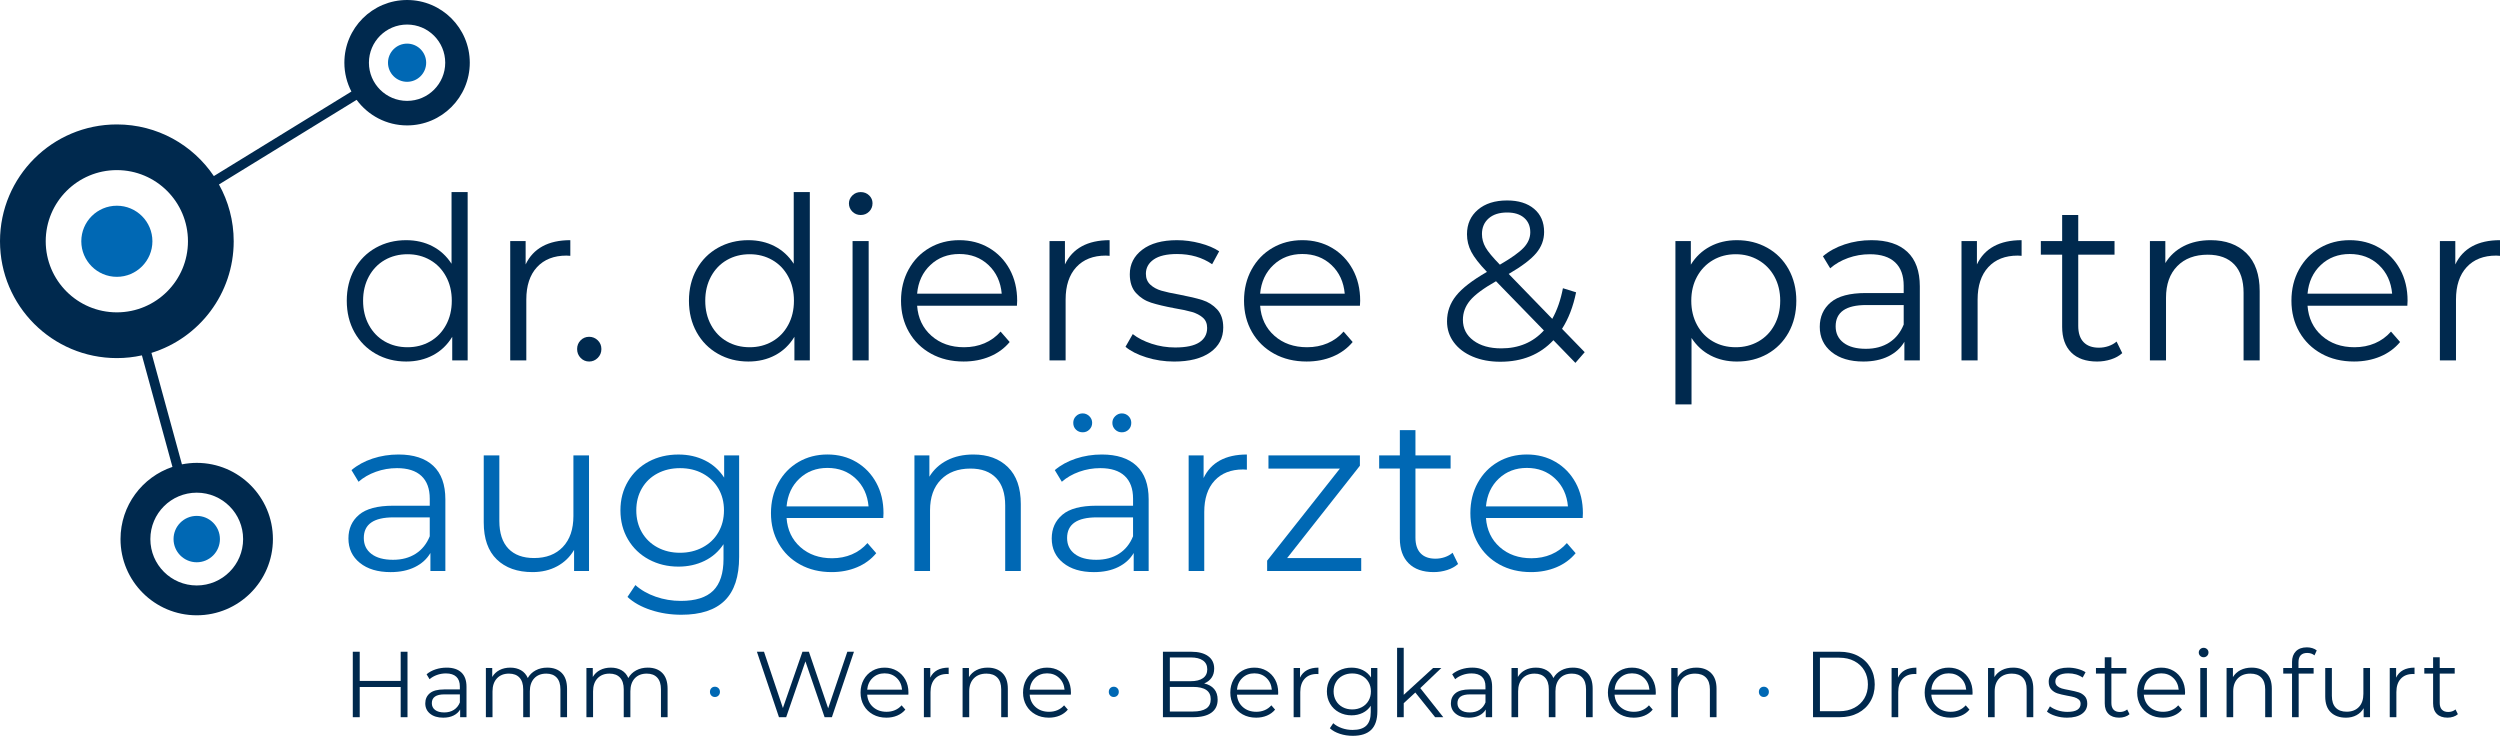 <?xml version="1.0" encoding="utf-8"?>
<!-- Generator: Adobe Illustrator 15.1.0, SVG Export Plug-In . SVG Version: 6.00 Build 0)  -->
<!DOCTYPE svg PUBLIC "-//W3C//DTD SVG 1.1//EN" "http://www.w3.org/Graphics/SVG/1.1/DTD/svg11.dtd">
<svg version="1.1" id="Logo_2024" xmlns="http://www.w3.org/2000/svg" xmlns:xlink="http://www.w3.org/1999/xlink" x="0px" y="0px"
	 width="198.361px" height="58.382px" viewBox="0 0 198.361 58.382" enable-background="new 0 0 198.361 58.382"
	 xml:space="preserve">
<g>
	<path fill="#0068B4" d="M12.093,19.143c0,1.555-1.264,2.822-2.821,2.822c-1.561,0-2.821-1.268-2.821-2.822
		c0-1.559,1.261-2.82,2.821-2.82C10.829,16.322,12.093,17.584,12.093,19.143L12.093,19.143z"/>
	<path fill="#0068B4" d="M33.814,4.977c0,0.836-0.68,1.514-1.514,1.514c-0.837,0-1.515-0.678-1.515-1.514s0.678-1.516,1.515-1.516
		C33.135,3.461,33.814,4.141,33.814,4.977L33.814,4.977z"/>
	<path fill="#00294E" d="M32.301,8.004c-1.674,0-3.029-1.357-3.029-3.027c0-1.674,1.355-3.029,3.029-3.029
		c1.673,0,3.025,1.355,3.025,3.029C35.326,6.646,33.974,8.004,32.301,8.004L32.301,8.004z M9.271,24.783
		c-3.118,0-5.643-2.525-5.643-5.641c0-3.117,2.524-5.645,5.643-5.645c3.117,0,5.643,2.527,5.643,5.645
		C14.914,22.258,12.389,24.783,9.271,24.783L9.271,24.783z M19.29,42.773c0,2.031-1.646,3.68-3.68,3.68
		c-2.032,0-3.68-1.648-3.68-3.68c0-2.035,1.647-3.682,3.68-3.682C17.644,39.092,19.29,40.738,19.29,42.773L19.29,42.773z M32.301,0
		c-2.749,0-4.977,2.227-4.977,4.977c0,0.824,0.203,1.6,0.558,2.287l-10.914,6.707c-1.666-2.473-4.489-4.098-7.696-4.098
		C4.152,9.873,0,14.021,0,19.143s4.152,9.27,9.271,9.27c0.682,0,1.348-0.074,1.989-0.217l2.423,8.85
		c-2.395,0.805-4.121,3.063-4.121,5.729c0,3.336,2.708,6.045,6.048,6.045c3.337,0,6.045-2.709,6.045-6.045
		c0-3.342-2.708-6.049-6.045-6.049c-0.4,0-0.796,0.045-1.174,0.117L12.016,28c3.78-1.166,6.527-4.691,6.527-8.857
		c0-1.635-0.425-3.17-1.17-4.506l10.923-6.715c0.908,1.229,2.362,2.029,4.005,2.029c2.746,0,4.974-2.229,4.974-4.975
		C37.274,2.227,35.047,0,32.301,0L32.301,0z"/>
	<path fill="#0068B4" d="M17.45,42.773c0,1.014-0.824,1.84-1.84,1.84c-1.015,0-1.84-0.826-1.84-1.84c0-1.02,0.825-1.84,1.84-1.84
		C16.626,40.934,17.45,41.754,17.45,42.773L17.45,42.773z"/>
</g>
<g>
	<path fill="#00294E" d="M37.106,15.241v13.354h-1.224v-1.872c-0.384,0.636-0.891,1.122-1.521,1.458
		c-0.63,0.336-1.341,0.504-2.133,0.504c-0.889,0-1.691-0.204-2.412-0.612c-0.719-0.408-1.283-0.978-1.691-1.709
		s-0.611-1.566-0.611-2.501c0-0.936,0.203-1.77,0.611-2.502c0.408-0.731,0.973-1.298,1.691-1.701
		c0.721-0.402,1.523-0.603,2.412-0.603c0.768,0,1.461,0.159,2.078,0.477c0.618,0.318,1.125,0.783,1.521,1.395v-5.687H37.106z
		 M34.128,27.092c0.534-0.306,0.954-0.74,1.26-1.305c0.307-0.563,0.459-1.206,0.459-1.925c0-0.72-0.152-1.362-0.459-1.926
		c-0.306-0.564-0.726-0.999-1.26-1.305c-0.533-0.306-1.131-0.459-1.791-0.459c-0.672,0-1.274,0.153-1.809,0.459
		c-0.533,0.306-0.953,0.741-1.26,1.305c-0.306,0.564-0.459,1.206-0.459,1.926c0,0.72,0.153,1.362,0.459,1.925
		c0.307,0.564,0.727,0.999,1.26,1.305c0.534,0.306,1.137,0.459,1.809,0.459C32.997,27.551,33.595,27.398,34.128,27.092z"/>
	<path fill="#00294E" d="M43.048,19.542c0.594-0.324,1.328-0.486,2.204-0.486v1.242l-0.306-0.018c-0.996,0-1.775,0.306-2.34,0.918
		c-0.564,0.612-0.846,1.47-0.846,2.573v4.823h-1.277v-9.466h1.223v1.854C42.007,20.346,42.454,19.866,43.048,19.542z"/>
	<path fill="#00294E" d="M46.07,28.397c-0.187-0.192-0.279-0.426-0.279-0.702c0-0.276,0.093-0.507,0.279-0.693
		c0.186-0.186,0.411-0.279,0.675-0.279s0.492,0.093,0.684,0.279s0.288,0.417,0.288,0.693c0,0.276-0.097,0.51-0.288,0.702
		s-0.42,0.288-0.684,0.288S46.256,28.589,46.07,28.397z"/>
	<path fill="#00294E" d="M64.255,15.241v13.354h-1.223v-1.872c-0.385,0.636-0.891,1.122-1.521,1.458
		c-0.629,0.336-1.34,0.504-2.133,0.504c-0.888,0-1.691-0.204-2.411-0.612c-0.72-0.408-1.284-0.978-1.691-1.709
		c-0.408-0.732-0.612-1.566-0.612-2.501c0-0.936,0.204-1.77,0.612-2.502c0.407-0.731,0.972-1.298,1.691-1.701
		c0.72-0.402,1.523-0.603,2.411-0.603c0.768,0,1.461,0.159,2.079,0.477c0.618,0.318,1.125,0.783,1.521,1.395v-5.687H64.255z
		 M61.276,27.092c0.535-0.306,0.955-0.74,1.261-1.305c0.306-0.563,0.458-1.206,0.458-1.925c0-0.72-0.152-1.362-0.458-1.926
		s-0.726-0.999-1.261-1.305c-0.533-0.306-1.131-0.459-1.79-0.459c-0.672,0-1.274,0.153-1.809,0.459
		c-0.534,0.306-0.954,0.741-1.26,1.305s-0.459,1.206-0.459,1.926c0,0.72,0.153,1.362,0.459,1.925
		c0.306,0.564,0.726,0.999,1.26,1.305c0.534,0.306,1.137,0.459,1.809,0.459C60.146,27.551,60.743,27.398,61.276,27.092z"/>
	<path fill="#00294E" d="M67.628,16.789c-0.18-0.18-0.27-0.396-0.27-0.648c0-0.24,0.09-0.45,0.27-0.63
		c0.18-0.18,0.402-0.27,0.666-0.27s0.486,0.087,0.666,0.261c0.18,0.174,0.27,0.381,0.27,0.621c0,0.264-0.09,0.486-0.27,0.666
		c-0.18,0.18-0.402,0.27-0.666,0.27S67.808,16.969,67.628,16.789z M67.646,19.128h1.278v9.466h-1.278V19.128z"/>
	<path fill="#00294E" d="M80.688,24.257h-7.92c0.072,0.984,0.451,1.779,1.135,2.385c0.684,0.606,1.547,0.909,2.592,0.909
		c0.587,0,1.127-0.105,1.619-0.315c0.492-0.209,0.918-0.519,1.277-0.927l0.721,0.828c-0.42,0.504-0.945,0.888-1.575,1.151
		c-0.63,0.264-1.323,0.396-2.079,0.396c-0.971,0-1.832-0.207-2.582-0.621c-0.75-0.414-1.335-0.987-1.755-1.719
		s-0.63-1.56-0.63-2.483s0.201-1.752,0.604-2.484c0.401-0.731,0.953-1.302,1.655-1.709s1.491-0.612,2.366-0.612
		c0.876,0,1.662,0.204,2.357,0.612c0.696,0.408,1.242,0.975,1.639,1.701c0.396,0.726,0.594,1.557,0.594,2.493L80.688,24.257z
		 M73.821,21.027c-0.617,0.582-0.969,1.34-1.053,2.276h6.713c-0.084-0.936-0.435-1.694-1.053-2.276
		c-0.617-0.582-1.389-0.873-2.313-0.873C75.204,20.154,74.44,20.445,73.821,21.027z"/>
	<path fill="#00294E" d="M85.838,19.542c0.594-0.324,1.329-0.486,2.204-0.486v1.242l-0.306-0.018c-0.995,0-1.775,0.306-2.339,0.918
		c-0.564,0.612-0.846,1.47-0.846,2.573v4.823h-1.278v-9.466h1.224v1.854C84.797,20.346,85.244,19.866,85.838,19.542z"/>
	<path fill="#00294E" d="M90.948,28.352c-0.701-0.222-1.25-0.5-1.646-0.836l0.576-1.008c0.396,0.312,0.894,0.567,1.494,0.765
		c0.6,0.198,1.223,0.297,1.871,0.297c0.863,0,1.503-0.135,1.916-0.405c0.414-0.27,0.621-0.651,0.621-1.143
		c0-0.348-0.113-0.621-0.342-0.819c-0.228-0.198-0.516-0.348-0.863-0.45s-0.811-0.201-1.387-0.297
		c-0.768-0.144-1.385-0.291-1.854-0.441c-0.467-0.15-0.866-0.405-1.196-0.765c-0.33-0.36-0.495-0.857-0.495-1.494
		c0-0.792,0.33-1.439,0.99-1.943s1.578-0.756,2.754-0.756c0.611,0,1.223,0.081,1.835,0.243s1.116,0.375,1.512,0.639l-0.558,1.026
		c-0.78-0.54-1.71-0.81-2.789-0.81c-0.816,0-1.432,0.144-1.846,0.432c-0.414,0.288-0.621,0.666-0.621,1.134
		c0,0.36,0.117,0.647,0.352,0.864c0.234,0.216,0.525,0.375,0.873,0.477c0.348,0.102,0.828,0.207,1.439,0.315
		c0.756,0.144,1.361,0.288,1.818,0.432c0.455,0.144,0.846,0.39,1.17,0.738c0.323,0.348,0.485,0.828,0.485,1.44
		c0,0.828-0.345,1.484-1.035,1.971c-0.69,0.486-1.646,0.729-2.87,0.729C92.386,28.685,91.65,28.574,90.948,28.352z"/>
	<path fill="#00294E" d="M107.903,24.257h-7.919c0.072,0.984,0.45,1.779,1.134,2.385c0.684,0.606,1.548,0.909,2.592,0.909
		c0.588,0,1.127-0.105,1.619-0.315c0.492-0.209,0.918-0.519,1.278-0.927l0.72,0.828c-0.42,0.504-0.945,0.888-1.574,1.151
		c-0.631,0.264-1.323,0.396-2.079,0.396c-0.972,0-1.833-0.207-2.583-0.621c-0.75-0.414-1.334-0.987-1.754-1.719
		s-0.631-1.56-0.631-2.483s0.201-1.752,0.604-2.484c0.402-0.731,0.954-1.302,1.656-1.709c0.701-0.408,1.49-0.612,2.366-0.612
		s1.661,0.204,2.357,0.612s1.241,0.975,1.638,1.701s0.594,1.557,0.594,2.493L107.903,24.257z M101.037,21.027
		c-0.618,0.582-0.969,1.34-1.053,2.276h6.713c-0.084-0.936-0.435-1.694-1.053-2.276s-1.389-0.873-2.313-0.873
		C102.42,20.154,101.655,20.445,101.037,21.027z"/>
	<path fill="#00294E" d="M124.999,28.792l-1.745-1.799c-1.067,1.14-2.472,1.709-4.212,1.709c-0.815,0-1.544-0.135-2.186-0.405
		c-0.643-0.27-1.143-0.648-1.503-1.134s-0.54-1.041-0.54-1.665c0-0.756,0.24-1.434,0.72-2.034s1.296-1.23,2.448-1.89
		c-0.601-0.624-1.015-1.155-1.242-1.593c-0.229-0.438-0.342-0.903-0.342-1.395c0-0.804,0.287-1.451,0.863-1.943
		c0.576-0.492,1.35-0.738,2.322-0.738c0.899,0,1.613,0.222,2.141,0.666c0.528,0.444,0.793,1.056,0.793,1.836
		c0,0.624-0.211,1.185-0.631,1.683c-0.42,0.498-1.146,1.047-2.178,1.646l3.456,3.563c0.384-0.684,0.666-1.494,0.846-2.43
		l1.044,0.324c-0.229,1.128-0.6,2.094-1.115,2.897l1.799,1.854L124.999,28.792z M122.498,26.219l-3.798-3.905
		c-0.996,0.564-1.682,1.074-2.061,1.53c-0.377,0.456-0.566,0.966-0.566,1.53c0,0.684,0.279,1.232,0.837,1.646
		s1.292,0.621,2.204,0.621C120.507,27.641,121.634,27.167,122.498,26.219z M118.116,17.329c-0.354,0.313-0.531,0.726-0.531,1.242
		c0,0.372,0.096,0.726,0.288,1.062s0.569,0.792,1.134,1.368c0.912-0.528,1.541-0.978,1.89-1.35c0.348-0.372,0.522-0.78,0.522-1.224
		c0-0.48-0.162-0.861-0.486-1.143c-0.324-0.282-0.773-0.423-1.35-0.423C118.958,16.861,118.47,17.017,118.116,17.329z"/>
	<path fill="#00294E" d="M140.224,19.659c0.721,0.402,1.284,0.969,1.692,1.701c0.407,0.732,0.612,1.566,0.612,2.502
		c0,0.948-0.205,1.788-0.612,2.52c-0.408,0.732-0.97,1.299-1.683,1.701c-0.715,0.402-1.521,0.603-2.421,0.603
		c-0.769,0-1.461-0.159-2.079-0.477c-0.617-0.318-1.124-0.783-1.52-1.395v5.273h-1.278V19.128h1.224V21
		c0.384-0.624,0.891-1.104,1.521-1.439c0.629-0.336,1.34-0.504,2.132-0.504C138.7,19.057,139.505,19.257,140.224,19.659z
		 M139.522,27.092c0.539-0.306,0.963-0.74,1.269-1.305c0.306-0.563,0.459-1.206,0.459-1.925c0-0.72-0.153-1.359-0.459-1.917
		c-0.306-0.558-0.729-0.993-1.269-1.305c-0.54-0.312-1.141-0.468-1.8-0.468c-0.672,0-1.274,0.156-1.809,0.468
		s-0.954,0.747-1.26,1.305c-0.306,0.558-0.459,1.197-0.459,1.917c0,0.72,0.153,1.362,0.459,1.925
		c0.306,0.564,0.726,0.999,1.26,1.305c0.534,0.306,1.137,0.459,1.809,0.459C138.382,27.551,138.982,27.398,139.522,27.092z"/>
	<path fill="#00294E" d="M151.337,19.983c0.66,0.618,0.99,1.533,0.99,2.745v5.867h-1.225v-1.476
		c-0.287,0.492-0.711,0.876-1.269,1.152s-1.221,0.414-1.988,0.414c-1.056,0-1.896-0.252-2.52-0.756s-0.937-1.169-0.937-1.998
		c0-0.804,0.291-1.452,0.873-1.943c0.582-0.492,1.509-0.738,2.781-0.738h3.005v-0.576c0-0.816-0.228-1.437-0.684-1.863
		c-0.456-0.426-1.122-0.639-1.997-0.639c-0.601,0-1.177,0.099-1.729,0.297c-0.552,0.198-1.025,0.471-1.422,0.819l-0.576-0.954
		c0.48-0.408,1.057-0.723,1.729-0.945c0.672-0.222,1.379-0.333,2.123-0.333C149.729,19.057,150.677,19.366,151.337,19.983z
		 M149.897,27.182c0.516-0.33,0.899-0.807,1.151-1.431v-1.548h-2.97c-1.619,0-2.43,0.564-2.43,1.691
		c0,0.552,0.211,0.987,0.631,1.305s1.008,0.477,1.764,0.477C148.763,27.677,149.382,27.512,149.897,27.182z"/>
	<path fill="#00294E" d="M158.199,19.542c0.594-0.324,1.329-0.486,2.204-0.486v1.242l-0.306-0.018c-0.995,0-1.775,0.306-2.339,0.918
		c-0.564,0.612-0.846,1.47-0.846,2.573v4.823h-1.278v-9.466h1.224v1.854C157.158,20.346,157.605,19.866,158.199,19.542z"/>
	<path fill="#00294E" d="M168.389,28.019c-0.239,0.216-0.537,0.381-0.891,0.495c-0.354,0.114-0.724,0.171-1.106,0.171
		c-0.889,0-1.572-0.24-2.053-0.72c-0.479-0.479-0.719-1.158-0.719-2.034v-5.723h-1.691v-1.08h1.691v-2.07h1.277v2.07h2.879v1.08
		h-2.879v5.651c0,0.564,0.141,0.993,0.423,1.287s0.687,0.441,1.215,0.441c0.264,0,0.519-0.042,0.765-0.126s0.459-0.204,0.639-0.36
		L168.389,28.019z"/>
	<path fill="#00294E" d="M178.24,20.091c0.702,0.69,1.053,1.695,1.053,3.015v5.489h-1.278v-5.363c0-0.984-0.246-1.734-0.737-2.25
		c-0.492-0.516-1.194-0.774-2.106-0.774c-1.02,0-1.826,0.303-2.42,0.909s-0.891,1.443-0.891,2.51v4.967h-1.277v-9.466h1.223v1.746
		c0.349-0.576,0.831-1.022,1.449-1.341c0.617-0.317,1.334-0.477,2.15-0.477C176.593,19.057,177.538,19.401,178.24,20.091z"/>
	<path fill="#00294E" d="M191.009,24.257h-7.919c0.072,0.984,0.45,1.779,1.134,2.385c0.684,0.606,1.548,0.909,2.592,0.909
		c0.588,0,1.127-0.105,1.619-0.315c0.492-0.209,0.918-0.519,1.278-0.927l0.72,0.828c-0.42,0.504-0.945,0.888-1.574,1.151
		c-0.631,0.264-1.323,0.396-2.079,0.396c-0.972,0-1.833-0.207-2.583-0.621c-0.75-0.414-1.334-0.987-1.754-1.719
		s-0.631-1.56-0.631-2.483s0.201-1.752,0.604-2.484c0.402-0.731,0.954-1.302,1.656-1.709c0.701-0.408,1.49-0.612,2.366-0.612
		s1.661,0.204,2.357,0.612s1.241,0.975,1.638,1.701s0.594,1.557,0.594,2.493L191.009,24.257z M184.143,21.027
		c-0.618,0.582-0.969,1.34-1.053,2.276h6.713c-0.084-0.936-0.435-1.694-1.053-2.276s-1.389-0.873-2.313-0.873
		C185.525,20.154,184.761,20.445,184.143,21.027z"/>
	<path fill="#00294E" d="M196.157,19.542c0.594-0.324,1.328-0.486,2.204-0.486v1.242l-0.306-0.018c-0.996,0-1.775,0.306-2.34,0.918
		c-0.564,0.612-0.846,1.47-0.846,2.573v4.823h-1.277v-9.466h1.223v1.854C195.116,20.346,195.563,19.866,196.157,19.542z"/>
	<path fill="#0068B4" d="M34.378,36.961c0.639,0.599,0.959,1.485,0.959,2.66v5.686h-1.186v-1.43
		c-0.279,0.477-0.689,0.849-1.23,1.116c-0.54,0.268-1.183,0.401-1.927,0.401c-1.022,0-1.837-0.244-2.441-0.733
		c-0.604-0.488-0.907-1.133-0.907-1.936c0-0.779,0.281-1.407,0.846-1.884c0.564-0.477,1.463-0.715,2.695-0.715h2.912v-0.558
		c0-0.791-0.221-1.392-0.662-1.805c-0.443-0.413-1.088-0.619-1.937-0.619c-0.581,0-1.14,0.096-1.675,0.288
		c-0.534,0.192-0.994,0.457-1.377,0.793l-0.559-0.924c0.465-0.395,1.023-0.7,1.674-0.916c0.652-0.215,1.338-0.323,2.059-0.323
		C32.819,36.063,33.737,36.362,34.378,36.961z M32.982,43.937c0.499-0.319,0.872-0.782,1.116-1.386v-1.5h-2.878
		c-1.569,0-2.354,0.547-2.354,1.639c0,0.535,0.203,0.957,0.611,1.265c0.406,0.308,0.977,0.462,1.709,0.462
		C31.884,44.417,32.482,44.257,32.982,43.937z"/>
	<path fill="#0068B4" d="M46.735,36.133v9.173H45.55v-1.674c-0.326,0.558-0.773,0.991-1.344,1.299
		c-0.569,0.308-1.221,0.462-1.953,0.462c-1.197,0-2.143-0.334-2.834-1.003s-1.037-1.648-1.037-2.938v-5.319h1.238v5.197
		c0,0.965,0.238,1.697,0.715,2.197s1.156,0.75,2.041,0.75c0.965,0,1.727-0.293,2.284-0.881c0.558-0.587,0.837-1.404,0.837-2.45
		v-4.813H46.735z"/>
	<path fill="#0068B4" d="M58.646,36.133v8.057c0,1.558-0.381,2.712-1.142,3.462c-0.762,0.75-1.91,1.125-3.445,1.125
		c-0.849,0-1.654-0.125-2.415-0.375c-0.762-0.25-1.381-0.596-1.857-1.038l0.628-0.942c0.441,0.395,0.979,0.703,1.613,0.924
		c0.633,0.221,1.299,0.332,1.996,0.332c1.163,0,2.018-0.271,2.564-0.811c0.547-0.541,0.819-1.381,0.819-2.52v-1.168
		c-0.384,0.581-0.887,1.023-1.509,1.325c-0.621,0.302-1.311,0.454-2.066,0.454c-0.86,0-1.643-0.189-2.346-0.567
		s-1.256-0.907-1.656-1.587c-0.401-0.68-0.602-1.451-0.602-2.311s0.2-1.627,0.602-2.302c0.4-0.674,0.95-1.197,1.647-1.569
		c0.698-0.372,1.482-0.558,2.354-0.558c0.779,0,1.482,0.157,2.11,0.471s1.134,0.768,1.517,1.36v-1.761H58.646z M55.751,43.431
		c0.535-0.285,0.951-0.683,1.248-1.194c0.296-0.512,0.444-1.093,0.444-1.744c0-0.651-0.148-1.229-0.444-1.735
		c-0.297-0.506-0.71-0.901-1.238-1.186c-0.529-0.285-1.131-0.427-1.806-0.427c-0.663,0-1.259,0.14-1.788,0.419
		c-0.528,0.279-0.941,0.674-1.238,1.186c-0.296,0.512-0.443,1.093-0.443,1.744c0,0.651,0.147,1.232,0.443,1.744
		c0.297,0.512,0.71,0.91,1.238,1.194c0.529,0.285,1.125,0.427,1.788,0.427S55.217,43.716,55.751,43.431z"/>
	<path fill="#0068B4" d="M70.083,41.103H62.41c0.069,0.954,0.437,1.724,1.099,2.311s1.5,0.88,2.512,0.88
		c0.569,0,1.092-0.102,1.569-0.305c0.477-0.203,0.89-0.502,1.238-0.898l0.697,0.802c-0.407,0.488-0.915,0.86-1.526,1.116
		c-0.609,0.256-1.281,0.384-2.014,0.384c-0.941,0-1.776-0.201-2.502-0.602c-0.728-0.401-1.295-0.956-1.701-1.666
		c-0.407-0.709-0.61-1.511-0.61-2.407c0-0.895,0.194-1.697,0.585-2.407c0.389-0.709,0.924-1.261,1.604-1.657
		c0.68-0.395,1.445-0.593,2.293-0.593c0.85,0,1.611,0.198,2.285,0.593c0.674,0.396,1.203,0.945,1.587,1.648s0.575,1.508,0.575,2.415
		L70.083,41.103z M63.431,37.973c-0.6,0.564-0.939,1.299-1.021,2.206h6.505c-0.081-0.907-0.422-1.642-1.02-2.206
		c-0.6-0.564-1.346-0.846-2.242-0.846C64.771,37.127,64.028,37.409,63.431,37.973z"/>
	<path fill="#0068B4" d="M79.974,37.066c0.681,0.668,1.021,1.642,1.021,2.921v5.319h-1.238v-5.197c0-0.953-0.238-1.68-0.715-2.18
		c-0.478-0.5-1.157-0.75-2.04-0.75c-0.988,0-1.771,0.293-2.346,0.881c-0.576,0.587-0.863,1.398-0.863,2.433v4.813h-1.238v-9.173
		h1.186v1.691c0.337-0.558,0.805-0.991,1.404-1.299c0.598-0.308,1.293-0.462,2.084-0.462C78.378,36.063,79.294,36.397,79.974,37.066
		z"/>
	<path fill="#0068B4" d="M90.18,36.961c0.64,0.599,0.96,1.485,0.96,2.66v5.686h-1.187v-1.43c-0.279,0.477-0.688,0.849-1.229,1.116
		c-0.541,0.268-1.184,0.401-1.928,0.401c-1.022,0-1.836-0.244-2.441-0.733c-0.604-0.488-0.906-1.133-0.906-1.936
		c0-0.779,0.281-1.407,0.846-1.884c0.563-0.477,1.462-0.715,2.694-0.715h2.913v-0.558c0-0.791-0.222-1.392-0.663-1.805
		c-0.442-0.413-1.087-0.619-1.937-0.619c-0.581,0-1.139,0.096-1.674,0.288s-0.994,0.457-1.378,0.793l-0.558-0.924
		c0.465-0.395,1.023-0.7,1.674-0.916c0.651-0.215,1.337-0.323,2.059-0.323C88.622,36.063,89.54,36.362,90.18,36.961z M88.784,43.937
		c0.5-0.319,0.873-0.782,1.117-1.386v-1.5h-2.879c-1.568,0-2.354,0.547-2.354,1.639c0,0.535,0.203,0.957,0.61,1.265
		s0.977,0.462,1.709,0.462C87.687,44.417,88.284,44.257,88.784,43.937z M85.375,34.092c-0.146-0.14-0.218-0.32-0.218-0.541
		c0-0.209,0.072-0.387,0.218-0.532c0.146-0.145,0.323-0.218,0.532-0.218c0.197,0,0.371,0.073,0.523,0.218
		c0.15,0.146,0.227,0.323,0.227,0.532c0,0.209-0.073,0.387-0.219,0.532c-0.145,0.146-0.322,0.218-0.531,0.218
		S85.521,34.232,85.375,34.092z M88.479,34.083c-0.146-0.145-0.219-0.323-0.219-0.532c0-0.209,0.076-0.387,0.228-0.532
		c0.151-0.145,0.325-0.218,0.522-0.218c0.21,0,0.387,0.073,0.533,0.218c0.145,0.146,0.217,0.323,0.217,0.532
		c0,0.221-0.072,0.401-0.217,0.541c-0.146,0.14-0.323,0.209-0.533,0.209C88.802,34.302,88.624,34.229,88.479,34.083z"/>
	<path fill="#0068B4" d="M96.796,36.534c0.576-0.314,1.288-0.471,2.137-0.471v1.203l-0.297-0.017c-0.965,0-1.721,0.296-2.267,0.889
		c-0.547,0.593-0.819,1.424-0.819,2.494v4.674h-1.238v-9.173h1.186v1.796C95.788,37.313,96.221,36.848,96.796,36.534z"/>
	<path fill="#0068B4" d="M108.005,44.277v1.029h-7.465v-0.82l5.773-7.307h-5.668v-1.046h7.255v0.82l-5.772,7.325H108.005z"/>
	<path fill="#0068B4" d="M115.69,44.748c-0.232,0.209-0.521,0.369-0.863,0.479c-0.344,0.11-0.701,0.166-1.072,0.166
		c-0.861,0-1.523-0.232-1.988-0.698c-0.465-0.465-0.697-1.122-0.697-1.971v-5.546h-1.641v-1.046h1.641v-2.006h1.238v2.006h2.789
		v1.046h-2.789v5.476c0,0.547,0.136,0.962,0.409,1.247c0.272,0.285,0.665,0.427,1.177,0.427c0.256,0,0.503-0.041,0.742-0.122
		c0.238-0.081,0.444-0.198,0.619-0.349L115.69,44.748z"/>
	<path fill="#0068B4" d="M125.577,41.103h-7.674c0.07,0.954,0.436,1.724,1.099,2.311s1.5,0.88,2.511,0.88
		c0.57,0,1.094-0.102,1.57-0.305c0.477-0.203,0.889-0.502,1.238-0.898l0.697,0.802c-0.406,0.488-0.916,0.86-1.525,1.116
		c-0.611,0.256-1.282,0.384-2.015,0.384c-0.942,0-1.776-0.201-2.503-0.602c-0.727-0.401-1.293-0.956-1.7-1.666
		c-0.407-0.709-0.61-1.511-0.61-2.407c0-0.895,0.194-1.697,0.584-2.407c0.39-0.709,0.925-1.261,1.604-1.657
		c0.681-0.395,1.444-0.593,2.294-0.593c0.848,0,1.609,0.198,2.284,0.593c0.675,0.396,1.204,0.945,1.587,1.648
		c0.384,0.704,0.576,1.508,0.576,2.415L125.577,41.103z M118.923,37.973c-0.598,0.564-0.938,1.299-1.02,2.206h6.505
		c-0.081-0.907-0.421-1.642-1.021-2.206c-0.599-0.564-1.346-0.846-2.24-0.846C120.263,37.127,119.522,37.409,118.923,37.973z"/>
	<path fill="#00294E" d="M32.333,51.712v5.194h-0.541v-2.396h-3.25v2.396h-0.55v-5.194h0.55v2.315h3.25v-2.315H32.333z"/>
	<path fill="#00294E" d="M36.606,53.355c0.272,0.255,0.408,0.632,0.408,1.131v2.419h-0.504v-0.608
		c-0.119,0.203-0.293,0.361-0.523,0.475c-0.23,0.114-0.504,0.171-0.82,0.171c-0.436,0-0.781-0.104-1.039-0.312
		c-0.257-0.208-0.385-0.482-0.385-0.824c0-0.332,0.119-0.599,0.359-0.801s0.622-0.304,1.146-0.304h1.238v-0.238
		c0-0.336-0.094-0.592-0.281-0.768c-0.188-0.176-0.463-0.264-0.824-0.264c-0.247,0-0.484,0.041-0.712,0.123
		s-0.423,0.194-0.586,0.337L33.847,53.5c0.197-0.168,0.436-0.298,0.712-0.39c0.277-0.091,0.569-0.137,0.876-0.137
		C35.944,52.973,36.335,53.101,36.606,53.355z M36.013,56.323c0.213-0.136,0.371-0.333,0.475-0.59v-0.638h-1.224
		c-0.668,0-1.001,0.232-1.001,0.698c0,0.228,0.086,0.407,0.259,0.538c0.173,0.131,0.415,0.197,0.728,0.197
		C35.546,56.527,35.8,56.459,36.013,56.323z"/>
	<path fill="#00294E" d="M44.573,53.396c0.279,0.282,0.419,0.698,0.419,1.247v2.263h-0.526v-2.211c0-0.406-0.098-0.715-0.293-0.928
		c-0.196-0.212-0.472-0.319-0.828-0.319c-0.406,0-0.725,0.125-0.957,0.375c-0.232,0.25-0.349,0.595-0.349,1.035v2.048h-0.526v-2.211
		c0-0.406-0.098-0.715-0.294-0.928c-0.195-0.212-0.474-0.319-0.835-0.319c-0.4,0-0.719,0.125-0.953,0.375
		c-0.234,0.25-0.353,0.595-0.353,1.035v2.048h-0.526v-3.903h0.504v0.712c0.139-0.238,0.332-0.42,0.579-0.549
		c0.247-0.128,0.532-0.193,0.854-0.193c0.326,0,0.609,0.069,0.85,0.208c0.239,0.138,0.419,0.344,0.538,0.616
		c0.143-0.257,0.35-0.459,0.619-0.605c0.27-0.146,0.578-0.219,0.924-0.219C43.909,52.973,44.294,53.114,44.573,53.396z"/>
	<path fill="#00294E" d="M52.55,53.396c0.279,0.282,0.42,0.698,0.42,1.247v2.263h-0.527v-2.211c0-0.406-0.098-0.715-0.293-0.928
		c-0.195-0.212-0.471-0.319-0.828-0.319c-0.405,0-0.725,0.125-0.957,0.375c-0.232,0.25-0.348,0.595-0.348,1.035v2.048h-0.527v-2.211
		c0-0.406-0.098-0.715-0.293-0.928c-0.195-0.212-0.475-0.319-0.835-0.319c-0.401,0-0.719,0.125-0.954,0.375
		c-0.234,0.25-0.352,0.595-0.352,1.035v2.048h-0.527v-3.903h0.505v0.712c0.138-0.238,0.331-0.42,0.579-0.549
		c0.247-0.128,0.531-0.193,0.854-0.193c0.326,0,0.609,0.069,0.85,0.208c0.239,0.138,0.418,0.344,0.537,0.616
		c0.144-0.257,0.35-0.459,0.619-0.605c0.27-0.146,0.578-0.219,0.924-0.219C51.886,52.973,52.271,53.114,52.55,53.396z"/>
	<path fill="#0068B4" d="M56.441,55.188c-0.074-0.077-0.111-0.174-0.111-0.293s0.037-0.216,0.111-0.293s0.169-0.115,0.282-0.115
		s0.209,0.039,0.285,0.115c0.077,0.077,0.115,0.174,0.115,0.293s-0.038,0.216-0.115,0.293c-0.076,0.077-0.172,0.115-0.285,0.115
		S56.516,55.265,56.441,55.188z"/>
	<path fill="#00294E" d="M67.757,51.712l-1.751,5.194h-0.579l-1.521-4.43l-1.527,4.43h-0.572l-1.751-5.194h0.563l1.5,4.467
		l1.551-4.467h0.512l1.528,4.489l1.521-4.489H67.757z"/>
	<path fill="#00294E" d="M72.072,55.118h-3.265c0.029,0.406,0.186,0.733,0.467,0.983c0.283,0.25,0.639,0.375,1.069,0.375
		c0.242,0,0.465-0.043,0.667-0.13c0.203-0.086,0.379-0.214,0.527-0.382l0.297,0.341c-0.174,0.208-0.39,0.366-0.649,0.475
		s-0.546,0.163-0.856,0.163c-0.4,0-0.756-0.085-1.064-0.256c-0.311-0.171-0.551-0.407-0.725-0.709
		c-0.173-0.301-0.26-0.643-0.26-1.024c0-0.381,0.084-0.722,0.249-1.024c0.165-0.301,0.394-0.537,0.683-0.705
		c0.289-0.168,0.615-0.252,0.976-0.252c0.361,0,0.685,0.084,0.972,0.252c0.287,0.168,0.513,0.402,0.676,0.701
		s0.244,0.642,0.244,1.027L72.072,55.118z M69.241,53.786c-0.254,0.24-0.398,0.553-0.434,0.938h2.768
		c-0.035-0.386-0.18-0.698-0.434-0.938c-0.256-0.24-0.573-0.36-0.954-0.36C69.812,53.426,69.497,53.546,69.241,53.786z"/>
	<path fill="#00294E" d="M74.363,53.173c0.245-0.133,0.548-0.2,0.909-0.2v0.512l-0.127-0.008c-0.41,0-0.731,0.126-0.964,0.378
		c-0.233,0.252-0.349,0.606-0.349,1.061v1.989h-0.527v-3.903h0.505v0.764C73.935,53.505,74.118,53.307,74.363,53.173z"/>
	<path fill="#00294E" d="M79.532,53.4c0.289,0.284,0.434,0.699,0.434,1.243v2.263h-0.526v-2.211c0-0.406-0.101-0.715-0.304-0.928
		c-0.203-0.212-0.492-0.319-0.869-0.319c-0.42,0-0.752,0.125-0.997,0.375c-0.245,0.25-0.368,0.595-0.368,1.035v2.048h-0.526v-3.903
		h0.505v0.72c0.143-0.237,0.342-0.422,0.598-0.553c0.254-0.131,0.55-0.197,0.887-0.197C78.854,52.973,79.243,53.115,79.532,53.4z"/>
	<path fill="#00294E" d="M84.964,55.118H81.7c0.029,0.406,0.186,0.733,0.467,0.983c0.282,0.25,0.639,0.375,1.068,0.375
		c0.242,0,0.465-0.043,0.668-0.13s0.379-0.214,0.527-0.382l0.297,0.341c-0.174,0.208-0.391,0.366-0.65,0.475
		s-0.545,0.163-0.856,0.163c-0.4,0-0.755-0.085-1.064-0.256c-0.31-0.171-0.551-0.407-0.724-0.709
		c-0.174-0.301-0.26-0.643-0.26-1.024c0-0.381,0.083-0.722,0.248-1.024c0.166-0.301,0.394-0.537,0.684-0.705
		c0.289-0.168,0.614-0.252,0.975-0.252c0.361,0,0.686,0.084,0.973,0.252c0.287,0.168,0.512,0.402,0.676,0.701
		c0.162,0.299,0.244,0.642,0.244,1.027L84.964,55.118z M82.134,53.786c-0.255,0.24-0.399,0.553-0.434,0.938h2.768
		c-0.035-0.386-0.18-0.698-0.435-0.938c-0.255-0.24-0.573-0.36-0.954-0.36C82.704,53.426,82.389,53.546,82.134,53.786z"/>
	<path fill="#0068B4" d="M88.088,55.188c-0.074-0.077-0.111-0.174-0.111-0.293s0.037-0.216,0.111-0.293s0.169-0.115,0.282-0.115
		s0.209,0.039,0.285,0.115c0.077,0.077,0.115,0.174,0.115,0.293s-0.038,0.216-0.115,0.293c-0.076,0.077-0.172,0.115-0.285,0.115
		S88.162,55.265,88.088,55.188z"/>
	<path fill="#00294E" d="M96.335,54.668c0.186,0.22,0.278,0.503,0.278,0.85c0,0.445-0.165,0.788-0.493,1.028
		c-0.329,0.24-0.815,0.36-1.458,0.36h-2.39v-5.194h2.241c0.579,0,1.027,0.116,1.347,0.349c0.318,0.232,0.479,0.562,0.479,0.987
		c0,0.287-0.07,0.531-0.211,0.731c-0.142,0.2-0.336,0.35-0.583,0.449C95.886,54.301,96.149,54.449,96.335,54.668z M92.821,52.165
		v1.884h1.655c0.421,0,0.744-0.08,0.972-0.241s0.342-0.395,0.342-0.701s-0.114-0.541-0.342-0.701
		c-0.228-0.161-0.551-0.241-0.972-0.241H92.821z M95.708,56.216c0.237-0.158,0.356-0.406,0.356-0.742c0-0.648-0.47-0.972-1.41-0.972
		h-1.833v1.952h1.833C95.119,56.453,95.471,56.374,95.708,56.216z"/>
	<path fill="#00294E" d="M101.41,55.118h-3.265c0.029,0.406,0.186,0.733,0.467,0.983c0.283,0.25,0.639,0.375,1.069,0.375
		c0.242,0,0.465-0.043,0.667-0.13c0.203-0.086,0.379-0.214,0.527-0.382l0.297,0.341c-0.174,0.208-0.39,0.366-0.649,0.475
		s-0.546,0.163-0.856,0.163c-0.4,0-0.756-0.085-1.064-0.256c-0.311-0.171-0.551-0.407-0.725-0.709
		c-0.173-0.301-0.26-0.643-0.26-1.024c0-0.381,0.084-0.722,0.249-1.024c0.165-0.301,0.394-0.537,0.683-0.705
		c0.289-0.168,0.615-0.252,0.976-0.252c0.361,0,0.685,0.084,0.972,0.252c0.287,0.168,0.513,0.402,0.676,0.701
		s0.244,0.642,0.244,1.027L101.41,55.118z M98.579,53.786c-0.254,0.24-0.398,0.553-0.434,0.938h2.768
		c-0.035-0.386-0.18-0.698-0.434-0.938c-0.256-0.24-0.573-0.36-0.954-0.36C99.149,53.426,98.835,53.546,98.579,53.786z"/>
	<path fill="#00294E" d="M103.702,53.173c0.244-0.133,0.547-0.2,0.908-0.2v0.512l-0.126-0.008c-0.411,0-0.731,0.126-0.964,0.378
		c-0.233,0.252-0.35,0.606-0.35,1.061v1.989h-0.527v-3.903h0.506v0.764C103.272,53.505,103.456,53.307,103.702,53.173z"/>
	<path fill="#00294E" d="M109.286,53.003v3.428c0,0.663-0.162,1.154-0.486,1.473c-0.324,0.319-0.813,0.479-1.465,0.479
		c-0.361,0-0.704-0.053-1.027-0.16c-0.324-0.106-0.588-0.253-0.791-0.441l0.268-0.4c0.188,0.168,0.416,0.299,0.686,0.393
		c0.27,0.094,0.553,0.141,0.85,0.141c0.495,0,0.858-0.115,1.092-0.345c0.232-0.23,0.348-0.587,0.348-1.072V56
		c-0.162,0.248-0.377,0.436-0.641,0.564c-0.266,0.129-0.559,0.193-0.88,0.193c-0.366,0-0.698-0.08-0.998-0.241
		c-0.3-0.161-0.534-0.386-0.705-0.675c-0.171-0.289-0.256-0.617-0.256-0.983s0.085-0.692,0.256-0.979
		c0.171-0.287,0.404-0.509,0.701-0.668c0.297-0.158,0.631-0.237,1.002-0.237c0.331,0,0.63,0.067,0.897,0.2
		c0.268,0.134,0.482,0.327,0.646,0.579v-0.75H109.286z M108.054,56.108c0.229-0.121,0.405-0.291,0.531-0.508
		c0.126-0.217,0.189-0.465,0.189-0.742s-0.063-0.523-0.189-0.738s-0.302-0.383-0.527-0.504c-0.225-0.122-0.48-0.182-0.768-0.182
		c-0.281,0-0.535,0.06-0.76,0.178c-0.227,0.119-0.401,0.287-0.527,0.504c-0.127,0.218-0.189,0.465-0.189,0.742
		s0.063,0.524,0.189,0.742c0.126,0.218,0.301,0.387,0.527,0.508c0.225,0.122,0.479,0.182,0.76,0.182
		C107.572,56.29,107.827,56.229,108.054,56.108z"/>
	<path fill="#00294E" d="M112.298,54.947l-0.92,0.846v1.113h-0.527V51.4h0.527v3.732l2.33-2.129h0.652l-1.669,1.595l1.825,2.308
		h-0.646L112.298,54.947z"/>
	<path fill="#00294E" d="M117.983,53.355c0.272,0.255,0.408,0.632,0.408,1.131v2.419h-0.504v-0.608
		c-0.119,0.203-0.293,0.361-0.523,0.475c-0.23,0.114-0.504,0.171-0.82,0.171c-0.436,0-0.781-0.104-1.039-0.312
		c-0.257-0.208-0.385-0.482-0.385-0.824c0-0.332,0.119-0.599,0.359-0.801s0.622-0.304,1.146-0.304h1.238v-0.238
		c0-0.336-0.094-0.592-0.281-0.768c-0.188-0.176-0.463-0.264-0.824-0.264c-0.247,0-0.484,0.041-0.712,0.123
		s-0.423,0.194-0.586,0.337l-0.237-0.393c0.197-0.168,0.436-0.298,0.712-0.39c0.277-0.091,0.569-0.137,0.876-0.137
		C117.321,52.973,117.712,53.101,117.983,53.355z M117.39,56.323c0.213-0.136,0.371-0.333,0.475-0.59v-0.638h-1.224
		c-0.668,0-1.001,0.232-1.001,0.698c0,0.228,0.086,0.407,0.259,0.538c0.173,0.131,0.415,0.197,0.728,0.197
		C116.923,56.527,117.177,56.459,117.39,56.323z"/>
	<path fill="#00294E" d="M125.95,53.396c0.279,0.282,0.419,0.698,0.419,1.247v2.263h-0.526v-2.211c0-0.406-0.098-0.715-0.293-0.928
		c-0.196-0.212-0.472-0.319-0.828-0.319c-0.406,0-0.725,0.125-0.957,0.375c-0.232,0.25-0.349,0.595-0.349,1.035v2.048h-0.526v-2.211
		c0-0.406-0.098-0.715-0.294-0.928c-0.195-0.212-0.474-0.319-0.835-0.319c-0.4,0-0.719,0.125-0.953,0.375
		c-0.234,0.25-0.353,0.595-0.353,1.035v2.048h-0.526v-3.903h0.504v0.712c0.139-0.238,0.332-0.42,0.579-0.549
		c0.247-0.128,0.532-0.193,0.854-0.193c0.326,0,0.609,0.069,0.85,0.208c0.239,0.138,0.419,0.344,0.538,0.616
		c0.143-0.257,0.35-0.459,0.619-0.605c0.27-0.146,0.578-0.219,0.924-0.219C125.286,52.973,125.671,53.114,125.95,53.396z"/>
	<path fill="#00294E" d="M131.37,55.118h-3.264c0.029,0.406,0.186,0.733,0.467,0.983c0.282,0.25,0.639,0.375,1.068,0.375
		c0.242,0,0.465-0.043,0.668-0.13s0.379-0.214,0.527-0.382l0.297,0.341c-0.174,0.208-0.391,0.366-0.65,0.475
		s-0.545,0.163-0.856,0.163c-0.4,0-0.755-0.085-1.064-0.256c-0.31-0.171-0.551-0.407-0.724-0.709
		c-0.174-0.301-0.26-0.643-0.26-1.024c0-0.381,0.083-0.722,0.248-1.024c0.166-0.301,0.394-0.537,0.684-0.705
		c0.289-0.168,0.614-0.252,0.975-0.252c0.361,0,0.686,0.084,0.973,0.252c0.287,0.168,0.512,0.402,0.676,0.701
		c0.162,0.299,0.244,0.642,0.244,1.027L131.37,55.118z M128.54,53.786c-0.255,0.24-0.399,0.553-0.434,0.938h2.768
		c-0.035-0.386-0.18-0.698-0.435-0.938c-0.255-0.24-0.573-0.36-0.954-0.36C129.11,53.426,128.795,53.546,128.54,53.786z"/>
	<path fill="#00294E" d="M135.762,53.4c0.29,0.284,0.435,0.699,0.435,1.243v2.263h-0.527v-2.211c0-0.406-0.102-0.715-0.305-0.928
		c-0.202-0.212-0.492-0.319-0.867-0.319c-0.421,0-0.754,0.125-0.998,0.375c-0.245,0.25-0.367,0.595-0.367,1.035v2.048h-0.527v-3.903
		h0.505v0.72c0.144-0.237,0.343-0.422,0.597-0.553c0.256-0.131,0.551-0.197,0.887-0.197C135.083,52.973,135.473,53.115,135.762,53.4
		z"/>
	<path fill="#0068B4" d="M139.668,55.188c-0.074-0.077-0.111-0.174-0.111-0.293s0.037-0.216,0.111-0.293s0.169-0.115,0.282-0.115
		s0.209,0.039,0.285,0.115c0.077,0.077,0.115,0.174,0.115,0.293s-0.038,0.216-0.115,0.293c-0.076,0.077-0.172,0.115-0.285,0.115
		S139.742,55.265,139.668,55.188z"/>
	<path fill="#00294E" d="M143.853,51.712h2.115c0.549,0,1.033,0.11,1.454,0.33s0.747,0.527,0.979,0.92
		c0.232,0.394,0.349,0.842,0.349,1.347c0,0.505-0.116,0.954-0.349,1.347c-0.232,0.394-0.559,0.7-0.979,0.92s-0.905,0.33-1.454,0.33
		h-2.115V51.712z M145.938,56.431c0.455,0,0.854-0.09,1.194-0.271c0.342-0.181,0.606-0.431,0.795-0.75
		c0.188-0.319,0.281-0.687,0.281-1.102s-0.094-0.783-0.281-1.102c-0.188-0.319-0.453-0.569-0.795-0.75
		c-0.341-0.181-0.739-0.271-1.194-0.271h-1.536v4.244H145.938z"/>
	<path fill="#00294E" d="M151.146,53.173c0.244-0.133,0.547-0.2,0.908-0.2v0.512l-0.126-0.008c-0.411,0-0.731,0.126-0.964,0.378
		c-0.233,0.252-0.35,0.606-0.35,1.061v1.989h-0.527v-3.903h0.506v0.764C150.716,53.505,150.899,53.307,151.146,53.173z"/>
	<path fill="#00294E" d="M156.505,55.118h-3.266c0.03,0.406,0.186,0.733,0.468,0.983c0.282,0.25,0.638,0.375,1.069,0.375
		c0.242,0,0.465-0.043,0.667-0.13s0.378-0.214,0.526-0.382l0.297,0.341c-0.173,0.208-0.389,0.366-0.648,0.475
		s-0.546,0.163-0.857,0.163c-0.4,0-0.756-0.085-1.064-0.256c-0.31-0.171-0.551-0.407-0.724-0.709
		c-0.173-0.301-0.26-0.643-0.26-1.024c0-0.381,0.083-0.722,0.249-1.024c0.165-0.301,0.393-0.537,0.682-0.705
		c0.29-0.168,0.615-0.252,0.977-0.252s0.685,0.084,0.972,0.252c0.287,0.168,0.513,0.402,0.675,0.701
		c0.164,0.299,0.245,0.642,0.245,1.027L156.505,55.118z M153.674,53.786c-0.255,0.24-0.399,0.553-0.435,0.938h2.768
		c-0.034-0.386-0.179-0.698-0.434-0.938c-0.255-0.24-0.572-0.36-0.953-0.36C154.243,53.426,153.929,53.546,153.674,53.786z"/>
	<path fill="#00294E" d="M160.896,53.4c0.289,0.284,0.434,0.699,0.434,1.243v2.263h-0.527v-2.211c0-0.406-0.101-0.715-0.304-0.928
		c-0.202-0.212-0.492-0.319-0.868-0.319c-0.42,0-0.753,0.125-0.998,0.375c-0.244,0.25-0.367,0.595-0.367,1.035v2.048h-0.527v-3.903
		h0.506v0.72c0.143-0.237,0.342-0.422,0.597-0.553c0.255-0.131,0.55-0.197,0.887-0.197C160.216,52.973,160.606,53.115,160.896,53.4z
		"/>
	<path fill="#00294E" d="M163.093,56.806c-0.289-0.091-0.516-0.207-0.68-0.345l0.238-0.416c0.163,0.129,0.368,0.234,0.615,0.315
		c0.248,0.082,0.505,0.123,0.771,0.123c0.356,0,0.62-0.056,0.791-0.167c0.17-0.111,0.256-0.269,0.256-0.471
		c0-0.144-0.047-0.256-0.141-0.337c-0.095-0.082-0.213-0.144-0.356-0.186s-0.334-0.083-0.571-0.123
		c-0.316-0.06-0.572-0.12-0.765-0.182c-0.192-0.062-0.357-0.167-0.493-0.315c-0.137-0.148-0.204-0.354-0.204-0.616
		c0-0.326,0.136-0.593,0.408-0.801c0.272-0.208,0.65-0.312,1.136-0.312c0.252,0,0.504,0.033,0.756,0.1s0.461,0.155,0.623,0.264
		l-0.229,0.423c-0.321-0.223-0.705-0.334-1.149-0.334c-0.337,0-0.59,0.06-0.762,0.178c-0.17,0.119-0.256,0.274-0.256,0.467
		c0,0.148,0.049,0.267,0.145,0.356c0.098,0.089,0.217,0.155,0.36,0.197s0.341,0.085,0.594,0.13c0.312,0.06,0.562,0.119,0.749,0.178
		c0.188,0.059,0.35,0.161,0.482,0.304c0.134,0.144,0.201,0.341,0.201,0.594c0,0.341-0.143,0.612-0.428,0.813
		c-0.284,0.2-0.679,0.3-1.184,0.3C163.685,56.943,163.382,56.897,163.093,56.806z"/>
	<path fill="#00294E" d="M168.966,56.668c-0.099,0.089-0.221,0.157-0.367,0.204c-0.146,0.047-0.298,0.07-0.456,0.07
		c-0.366,0-0.647-0.099-0.846-0.297S167,56.169,167,55.808v-2.359h-0.698v-0.445H167v-0.854h0.526v0.854h1.188v0.445h-1.188v2.33
		c0,0.232,0.059,0.41,0.175,0.531s0.283,0.182,0.501,0.182c0.108,0,0.214-0.017,0.314-0.052c0.102-0.035,0.189-0.084,0.264-0.148
		L168.966,56.668z"/>
	<path fill="#00294E" d="M173.364,55.118H170.1c0.03,0.406,0.186,0.733,0.468,0.983c0.281,0.25,0.638,0.375,1.068,0.375
		c0.242,0,0.465-0.043,0.668-0.13c0.202-0.086,0.378-0.214,0.526-0.382l0.297,0.341c-0.173,0.208-0.39,0.366-0.649,0.475
		s-0.545,0.163-0.857,0.163c-0.4,0-0.755-0.085-1.064-0.256c-0.309-0.171-0.551-0.407-0.723-0.709
		c-0.174-0.301-0.26-0.643-0.26-1.024c0-0.381,0.082-0.722,0.248-1.024c0.166-0.301,0.393-0.537,0.683-0.705
		c0.29-0.168,0.614-0.252,0.976-0.252s0.686,0.084,0.973,0.252c0.287,0.168,0.512,0.402,0.675,0.701s0.245,0.642,0.245,1.027
		L173.364,55.118z M170.534,53.786c-0.256,0.24-0.4,0.553-0.435,0.938h2.768c-0.034-0.386-0.179-0.698-0.435-0.938
		c-0.254-0.24-0.572-0.36-0.953-0.36C171.104,53.426,170.788,53.546,170.534,53.786z"/>
	<path fill="#00294E" d="M174.571,52.038c-0.074-0.074-0.111-0.163-0.111-0.267c0-0.099,0.037-0.186,0.111-0.26
		s0.166-0.111,0.275-0.111c0.108,0,0.2,0.036,0.274,0.108s0.111,0.157,0.111,0.256c0,0.109-0.037,0.2-0.111,0.274
		s-0.166,0.111-0.274,0.111C174.737,52.149,174.646,52.112,174.571,52.038z M174.579,53.003h0.527v3.903h-0.527V53.003z"/>
	<path fill="#00294E" d="M179.821,53.4c0.29,0.284,0.435,0.699,0.435,1.243v2.263h-0.526v-2.211c0-0.406-0.102-0.715-0.305-0.928
		c-0.203-0.212-0.492-0.319-0.868-0.319c-0.421,0-0.753,0.125-0.997,0.375c-0.246,0.25-0.368,0.595-0.368,1.035v2.048h-0.526v-3.903
		h0.504v0.72c0.144-0.237,0.343-0.422,0.598-0.553c0.255-0.131,0.551-0.197,0.887-0.197C179.144,52.973,179.532,53.115,179.821,53.4
		z"/>
	<path fill="#00294E" d="M182.546,51.994c-0.116,0.124-0.174,0.307-0.174,0.549v0.46h1.201v0.445h-1.187v3.458h-0.526v-3.458h-0.698
		v-0.445h0.698v-0.482c0-0.356,0.102-0.638,0.307-0.846c0.206-0.208,0.496-0.312,0.873-0.312c0.148,0,0.291,0.021,0.43,0.063
		s0.255,0.103,0.35,0.182l-0.179,0.393c-0.153-0.128-0.347-0.193-0.579-0.193C182.834,51.808,182.662,51.87,182.546,51.994z"/>
	<path fill="#00294E" d="M188.048,53.003v3.903h-0.505v-0.712c-0.139,0.237-0.329,0.422-0.571,0.553
		c-0.242,0.131-0.52,0.197-0.831,0.197c-0.51,0-0.911-0.142-1.206-0.427c-0.294-0.284-0.441-0.701-0.441-1.25v-2.263h0.527v2.211
		c0,0.411,0.102,0.723,0.304,0.935c0.203,0.213,0.492,0.319,0.868,0.319c0.41,0,0.734-0.125,0.973-0.375
		c0.236-0.25,0.355-0.597,0.355-1.042v-2.048H188.048z"/>
	<path fill="#00294E" d="M190.671,53.173c0.244-0.133,0.547-0.2,0.908-0.2v0.512l-0.126-0.008c-0.411,0-0.731,0.126-0.964,0.378
		c-0.233,0.252-0.35,0.606-0.35,1.061v1.989h-0.527v-3.903h0.506v0.764C190.241,53.505,190.425,53.307,190.671,53.173z"/>
	<path fill="#00294E" d="M195.019,56.668c-0.099,0.089-0.221,0.157-0.367,0.204c-0.146,0.047-0.298,0.07-0.456,0.07
		c-0.366,0-0.647-0.099-0.846-0.297s-0.297-0.477-0.297-0.838v-2.359h-0.698v-0.445h0.698v-0.854h0.526v0.854h1.188v0.445h-1.188
		v2.33c0,0.232,0.059,0.41,0.175,0.531s0.283,0.182,0.501,0.182c0.108,0,0.214-0.017,0.314-0.052
		c0.102-0.035,0.189-0.084,0.264-0.148L195.019,56.668z"/>
</g>
</svg>
